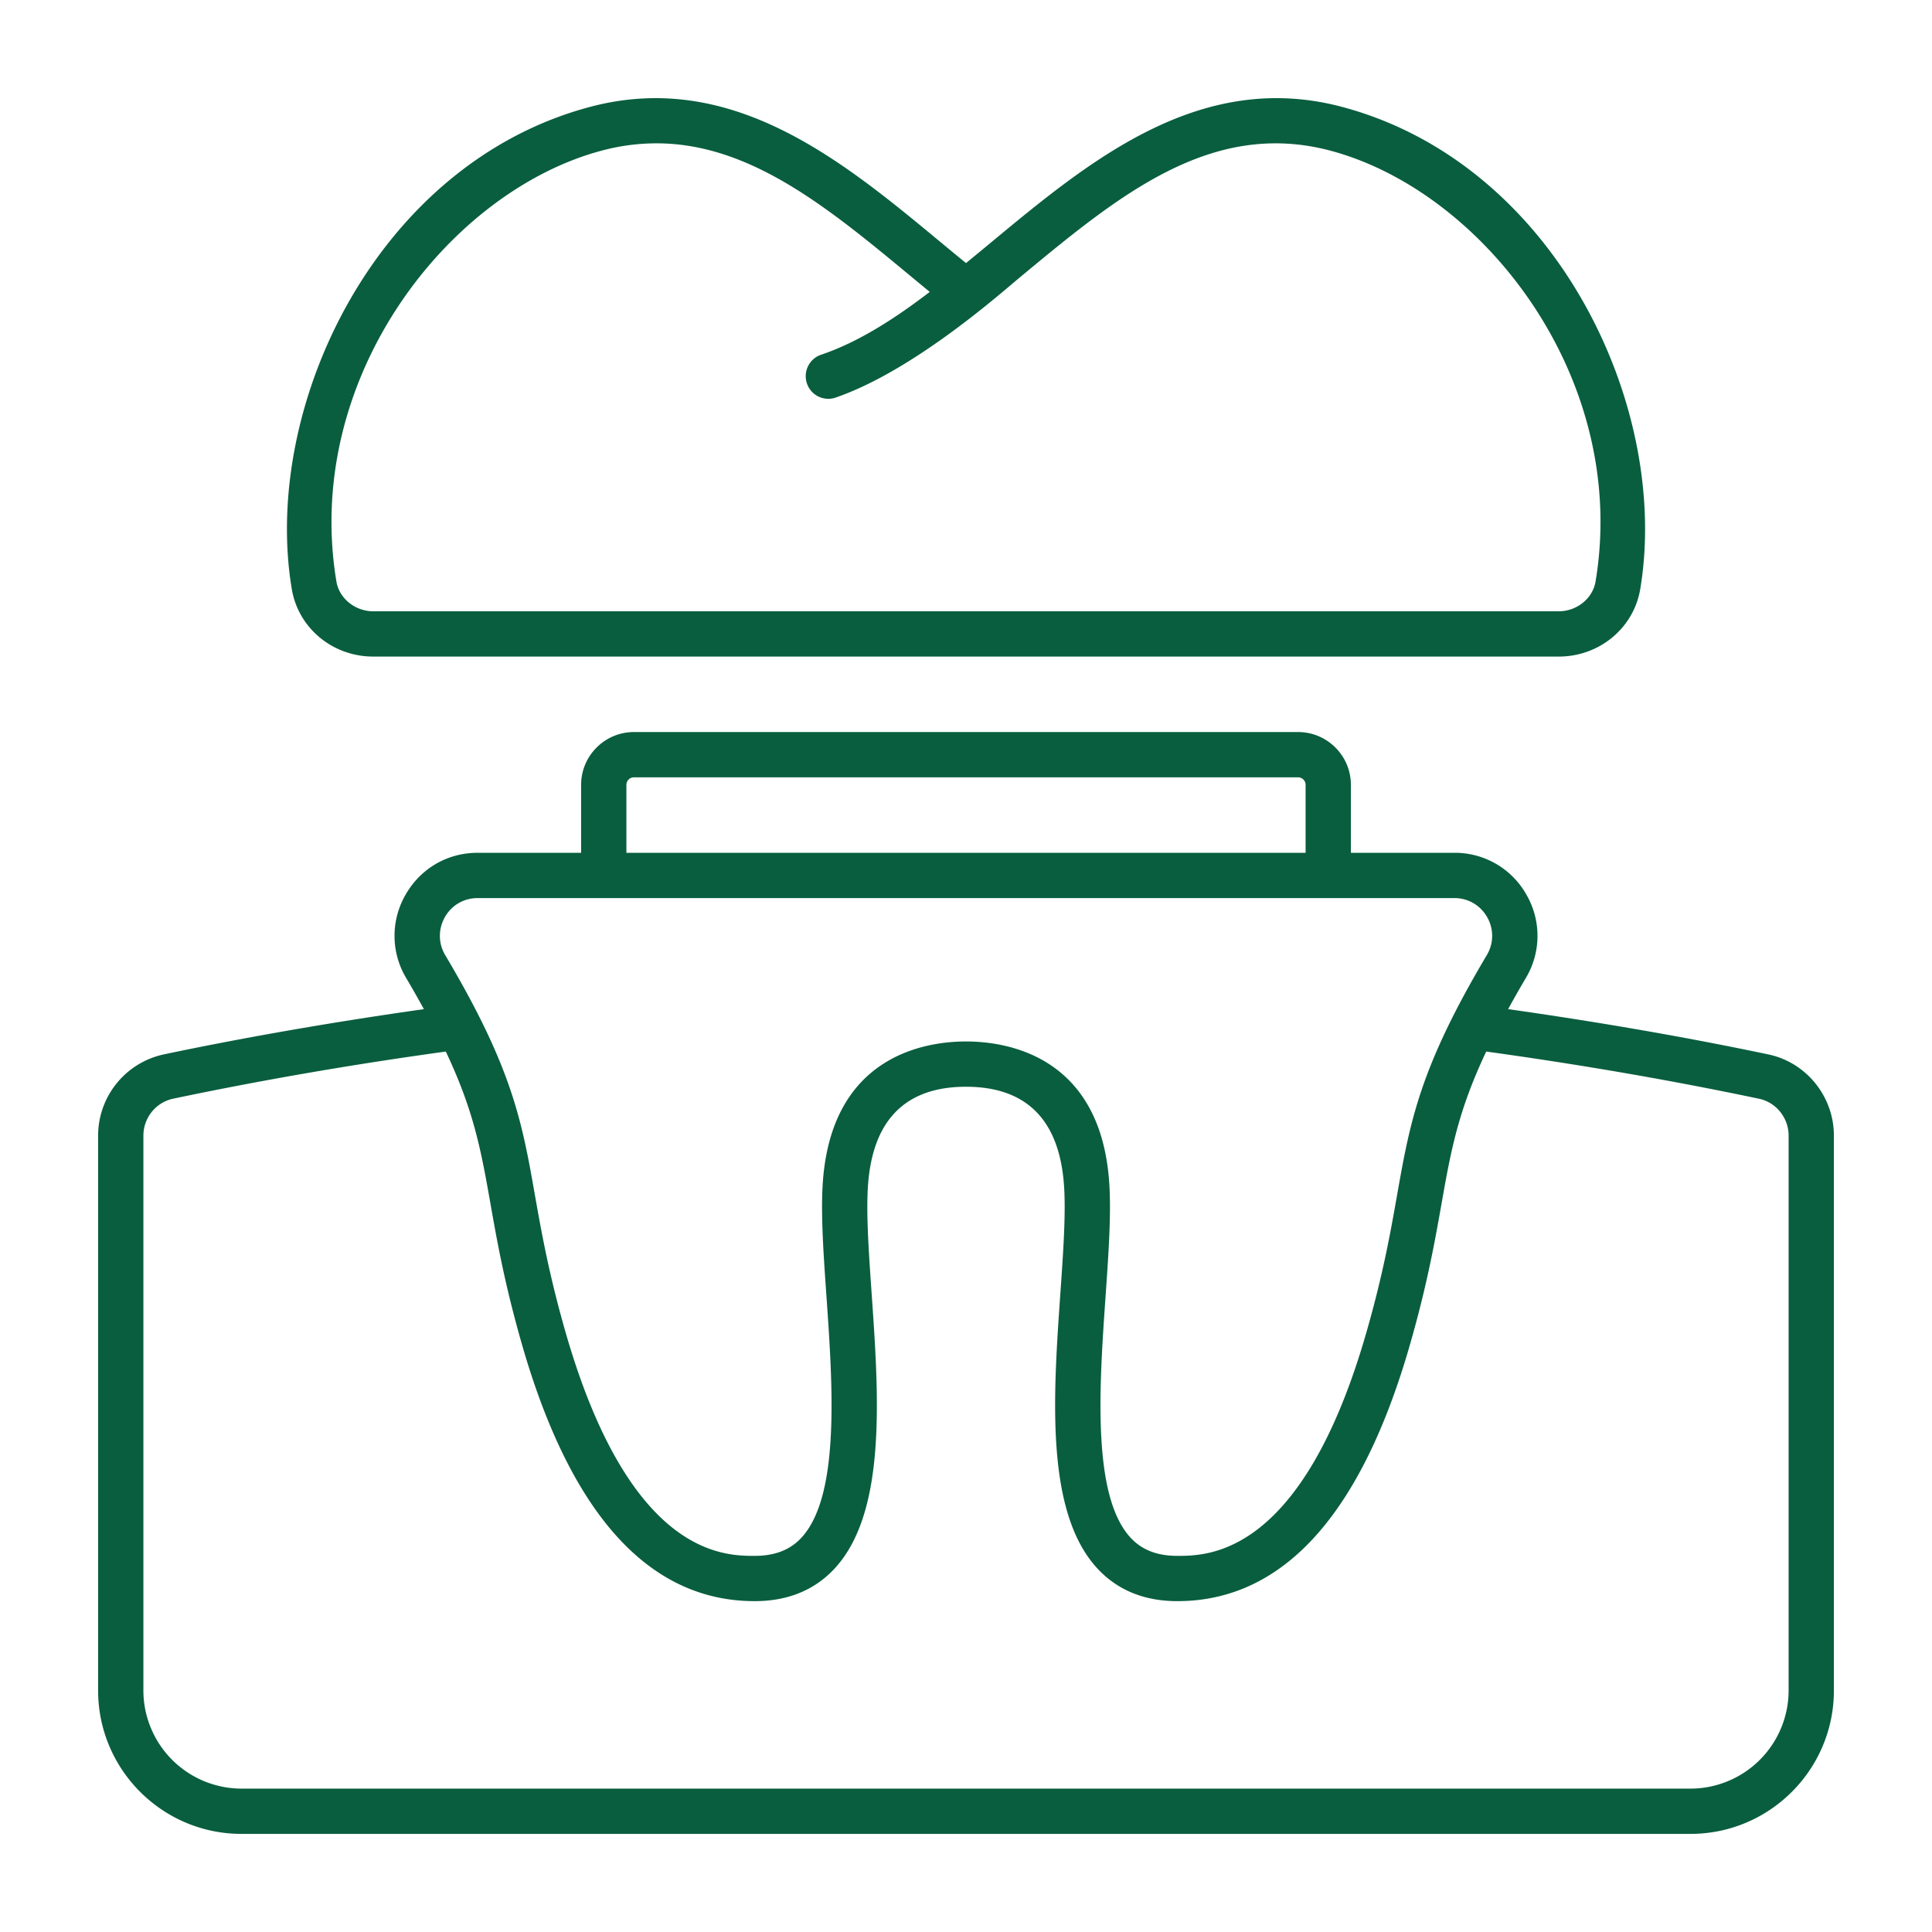 <svg xmlns="http://www.w3.org/2000/svg" version="1.1" xmlns:xlink="http://www.w3.org/1999/xlink" width="512" height="512" x="0" y="0" viewBox="0 0 64 64" style="enable-background:new 0 0 512 512" xml:space="preserve" class=""><g><path d="M58.565 34.926c-2.851-.599-5.74-1.09-8.607-1.497.18-.326.366-.658.583-1.023a2.722 2.722 0 0 0 .025-2.767 2.717 2.717 0 0 0-2.386-1.389h-3.43V26c0-.965-.785-1.75-1.75-1.75H21c-.965 0-1.75.785-1.75 1.75v2.25h-3.43c-.999 0-1.891.52-2.386 1.39a2.723 2.723 0 0 0 .026 2.767c.216.364.402.696.582 1.022-2.867.407-5.755.899-8.602 1.496a2.755 2.755 0 0 0-2.19 2.695V56c0 2.62 2.13 4.75 4.75 4.75h48c2.62 0 4.75-2.13 4.75-4.75V37.62c0-1.302-.92-2.435-2.185-2.694zM20.75 26a.25.25 0 0 1 .25-.25h22a.25.25 0 0 1 .25.25v2.25h-22.5zm-6.013 4.38c.225-.394.63-.63 1.084-.63H48.18c.453 0 .857.236 1.083.63a1.24 1.24 0 0 1-.011 1.26c-2.23 3.753-2.542 5.518-2.974 7.96-.214 1.212-.457 2.586-.999 4.484C43.15 51.54 40.026 51.54 39 51.54c-.664 0-1.169-.195-1.542-.595-1.297-1.39-1.04-5.052-.835-7.995.096-1.38.188-2.684.126-3.705C36.49 34.963 33.341 34.5 32 34.5s-4.49.463-4.748 4.745c-.062 1.02.029 2.325.126 3.705.205 2.943.461 6.605-.836 7.995-.373.4-.878.595-1.542.595-1.026 0-4.148 0-6.279-7.456-.542-1.897-.784-3.271-.999-4.483-.43-2.443-.743-4.207-2.973-7.96a1.24 1.24 0 0 1-.011-1.26zM59.25 56A3.254 3.254 0 0 1 56 59.25H8A3.254 3.254 0 0 1 4.75 56V37.62c0-.593.416-1.108.994-1.226 2.989-.628 6.02-1.146 9.024-1.56.932 1.97 1.169 3.284 1.477 5.028.22 1.248.47 2.662 1.034 4.634 1.62 5.67 4.218 8.544 7.721 8.544 1.088 0 1.976-.36 2.64-1.072 1.74-1.868 1.471-5.722 1.234-9.122-.093-1.331-.181-2.587-.125-3.51C28.883 37.121 29.977 36 32 36s3.117 1.122 3.251 3.335c.056.924-.032 2.18-.125 3.51-.237 3.401-.507 7.255 1.236 9.123.663.711 1.55 1.072 2.638 1.072 3.504 0 6.102-2.874 7.72-8.544.564-1.972.814-3.387 1.035-4.635.308-1.743.546-3.057 1.478-5.027 3.003.414 6.035.932 9.027 1.561.574.117.99.632.99 1.225V56zM12.368 21.75h39.264c1.35 0 2.487-.942 2.704-2.241 1.007-6.054-2.813-14.104-9.905-15.975-4.69-1.232-8.349 1.802-11.577 4.477-.285.236-.57.472-.854.704-.284-.232-.569-.468-.854-.704-3.228-2.675-6.885-5.71-11.578-4.476-7.09 1.87-10.91 9.92-9.903 15.974.216 1.299 1.353 2.241 2.703 2.241zM19.95 4.985a7.031 7.031 0 0 1 1.795-.237c3.113 0 5.715 2.156 8.444 4.418l.61.504c-1.096.838-2.328 1.653-3.597 2.08a.75.75 0 0 0-.473.948.747.747 0 0 0 .95.473c2.596-.894 5.47-3.457 6.132-4.005 3.237-2.683 6.296-5.215 10.238-4.181 5.067 1.336 9.93 7.529 8.806 14.277-.093.563-.62.988-1.223.988H12.368c-.604 0-1.13-.425-1.224-.987-1.123-6.75 3.74-12.942 8.806-14.278z" fill="#095e3f" opacity="1" data-original="#000000" class=""></path></g></svg>